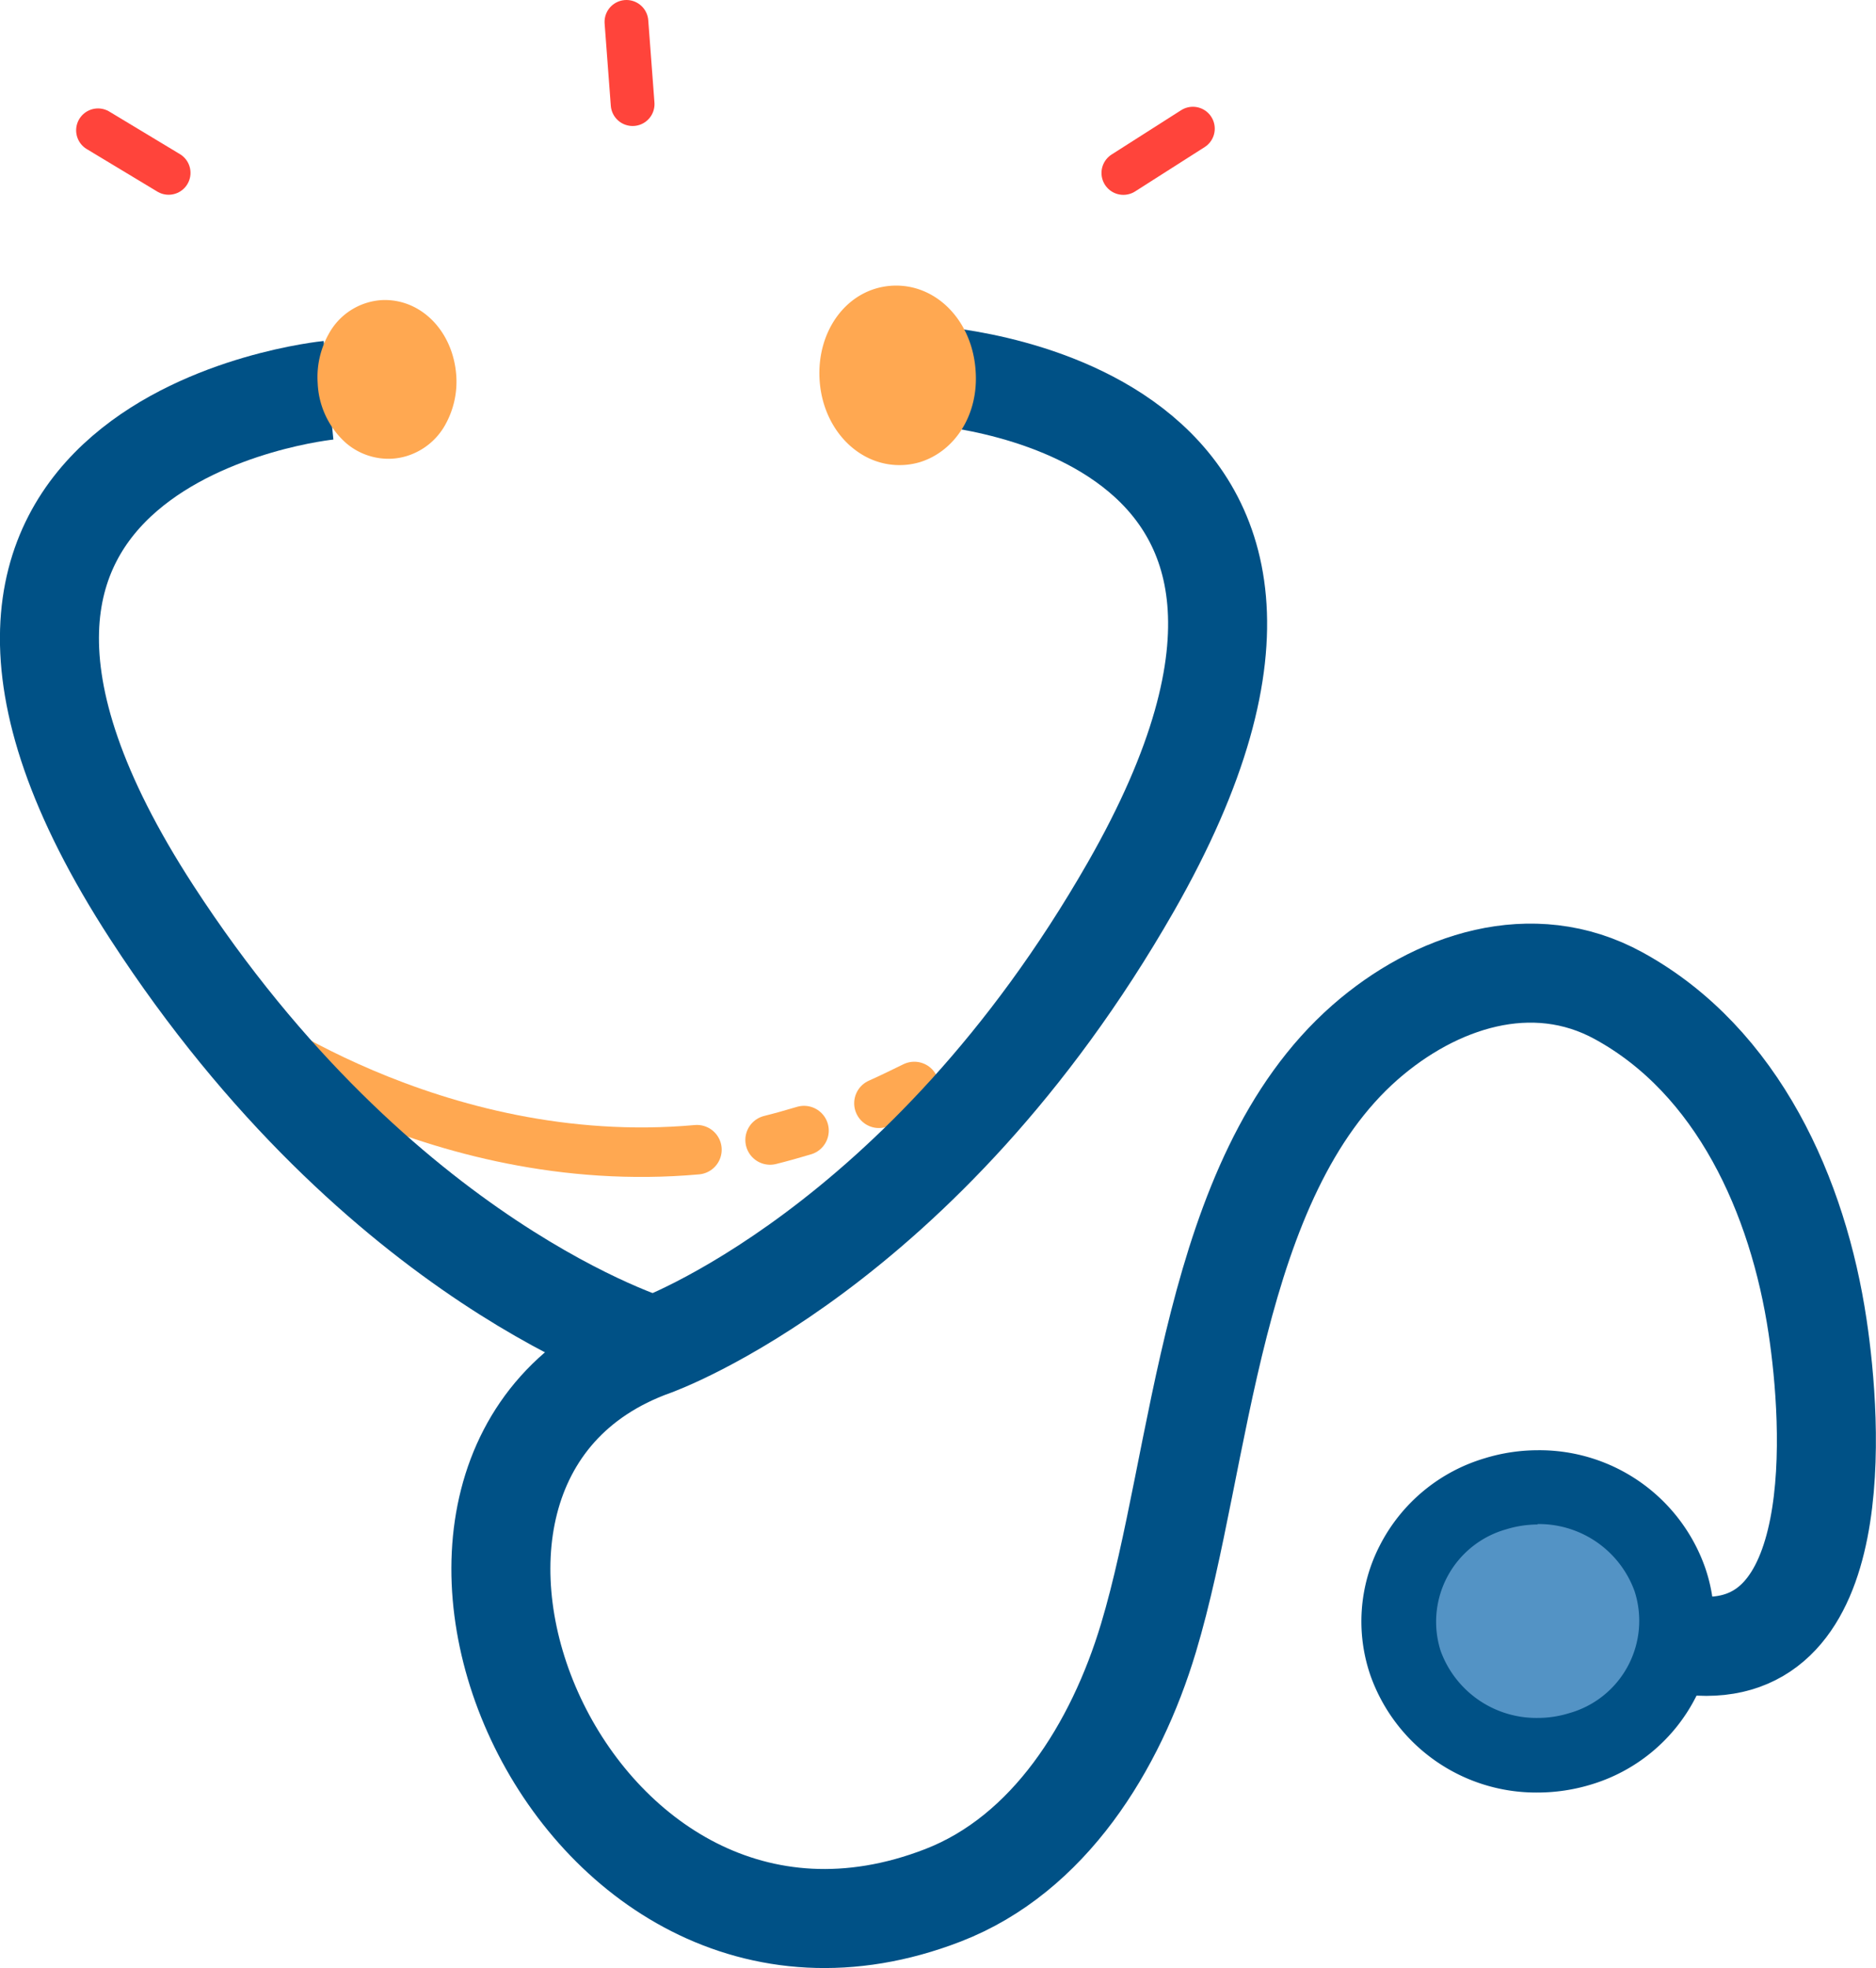 <?xml version="1.0" encoding="utf-8"?>
<svg xmlns="http://www.w3.org/2000/svg" viewBox="0 0 169.77 178.06"><defs><style>.cls-1,.cls-2,.cls-6{fill:none;}.cls-1{stroke:#ffa851;stroke-linejoin:round;stroke-width:4.48px;}.cls-1,.cls-6{stroke-linecap:round;}.cls-2{stroke:#005186;stroke-width:8.96px;}.cls-2,.cls-6{stroke-miterlimit:10;}.cls-3{fill:#ffa851;}.cls-4{fill:#5393c5;}.cls-5{fill:#005186;}.cls-6{stroke:#ff443b;stroke-width:3.96px;}</style></defs><title>healthcare-v2</title><g id="Layer_2" data-name="Layer 2"><g id="Layer_1-2" data-name="Layer 1"><path class="cls-1" d="M79.54,99.82c1.06-.47,2.13-1,3.2-1.52"/><path class="cls-1" d="M69.69,103.14c1-.25,2-.53,3.07-.85"/><path class="cls-1" d="M20.66,92.17s18.45,14,42.41,11.85"/><path class="cls-2" d="M29.73,35.31s-43.84,4.32-16,47.22c20.7,31.89,45.45,39.26,45.45,39.26"/><path class="cls-2" d="M83.66,33.92s44,2.06,18.67,46.33c-18.82,32.87-43.09,41.52-43.16,41.55-29.44,10.54-7.76,62.8,26.16,49.68,9.6-3.71,15.64-13.43,18.6-23.28,4.9-16.29,5.57-41.58,19.61-53.9,6.33-5.54,15.11-8.5,22.94-4.21,10.82,5.92,16.25,18.2,18,29.91,1.33,8.84,2.76,30.29-11.35,28.89"/><path class="cls-3" d="M34.57,27.15a5.88,5.88,0,0,0-4.82,3.06,8,8,0,0,0-1,4.47,7.66,7.66,0,0,0,2.57,5.41,5.9,5.9,0,0,0,4.15,1.41,5.71,5.71,0,0,0,1.37-.25,6,6,0,0,0,3.45-2.81,8,8,0,0,0,1-4.47C41,29.94,38.08,27,34.57,27.15Z"/><path class="cls-3" d="M80.73,25.85c-4,.23-6.84,4-6.56,8.52s3.62,7.92,7.59,7.7a6.45,6.45,0,0,0,1.53-.27c3.15-1,5.28-4.3,5-8.24h0C88,29,84.7,25.63,80.73,25.85Z"/><path class="cls-4" d="M139.13,158.78a12.55,12.55,0,0,1-12-8.35,11.63,11.63,0,0,1,.67-9.12,12.35,12.35,0,0,1,7.48-6.2,13.06,13.06,0,0,1,3.82-.58,12.54,12.54,0,0,1,12,8.35,11.66,11.66,0,0,1-.67,9.13A12.35,12.35,0,0,1,143,158.2a13.12,13.12,0,0,1-3.83.58Z"/><path class="cls-5" d="M139.13,137.89a9.21,9.21,0,0,1,8.79,6.07A8.68,8.68,0,0,1,142,155a9.64,9.64,0,0,1-2.84.43,9.22,9.22,0,0,1-8.79-6.07,8.69,8.69,0,0,1,5.95-11,9.69,9.69,0,0,1,2.84-.43m0-6.72a16.41,16.41,0,0,0-4.81.73,15.66,15.66,0,0,0-9.48,7.88,15,15,0,0,0-.86,11.74,15.91,15.91,0,0,0,15.15,10.62,16.68,16.68,0,0,0,4.81-.72,15.67,15.67,0,0,0,9.48-7.89,14.93,14.93,0,0,0,.86-11.73,15.89,15.89,0,0,0-15.15-10.63Z"/><line class="cls-6" x1="8.87" y1="11.79" x2="15.26" y2="15.64"/><line class="cls-6" x1="107.95" y1="11.64" x2="101.66" y2="15.65"/><line class="cls-6" x1="56.69" y1="1.98" x2="57.25" y2="9.42"/></g></g></svg>
